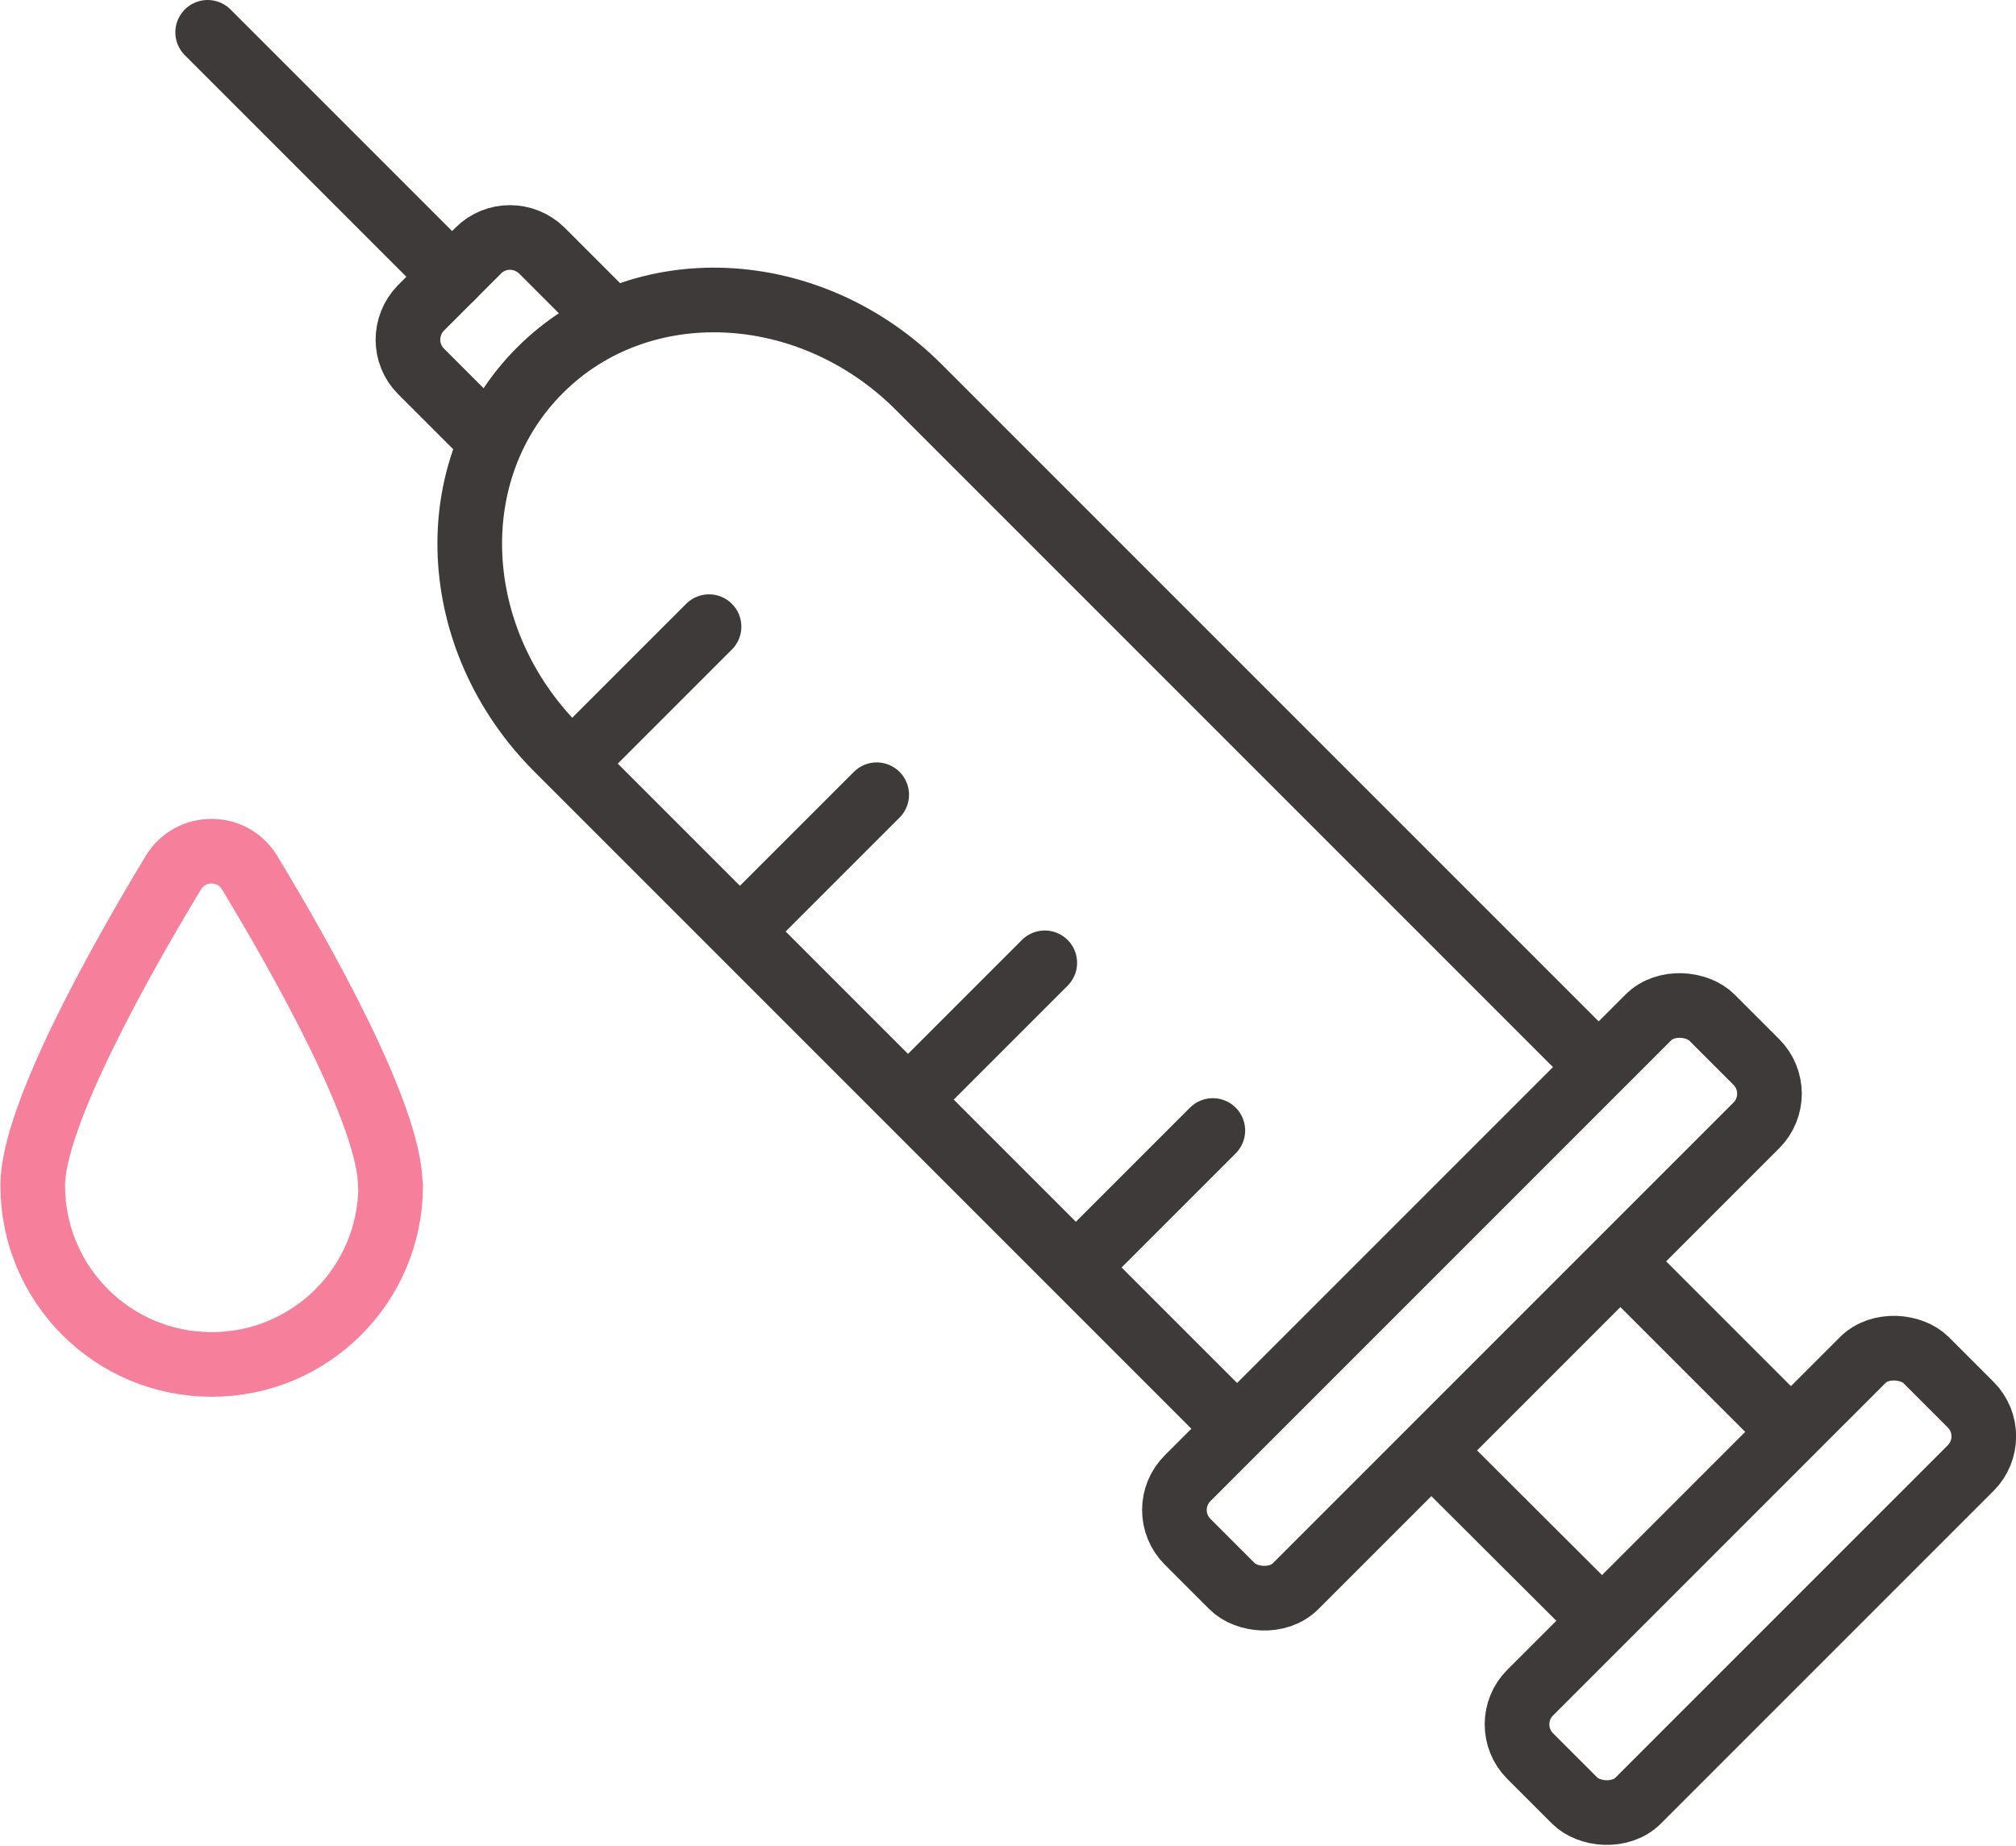 <?xml version="1.0" encoding="UTF-8"?><svg id="_レイヤー_2" xmlns="http://www.w3.org/2000/svg" width="49.9" height="45.69" viewBox="0 0 49.9 45.69"><defs><style>.cls-1{stroke:#f6809b;}.cls-1,.cls-2{fill:none;stroke-linecap:round;stroke-linejoin:round;stroke-width:1.6px;}.cls-2{stroke:#3e3a39;}</style></defs><g id="_レイヤー_1-2"><rect class="cls-2" x="36.4" y="37.22" width="13.86" height="3.78" rx="1.11" ry="1.11" transform="translate(101.62 36.13) rotate(135)"/><path class="cls-2" d="M30.49,35.23L13.79,18.53c-2.71-2.71-2.9-6.9-.42-9.37h0c2.47-2.47,6.67-2.28,9.37.42l16.7,16.7"/><rect class="cls-2" x="27.26" y="30.33" width="18.35" height="3.78" rx="1.11" ry="1.11" transform="translate(84.98 29.24) rotate(135)"/><line class="cls-2" x1="44.12" y1="35.23" x2="40.32" y2="31.43"/><line class="cls-2" x1="39.44" y1="39.9" x2="35.64" y2="36.11"/><line class="cls-2" x1="26.83" y1="31.17" x2="30.02" y2="27.98"/><line class="cls-2" x1="18.52" y1="22.85" x2="21.7" y2="19.67"/><line class="cls-2" x1="14.36" y1="18.7" x2="17.55" y2="15.51"/><line class="cls-2" x1="22.68" y1="27.01" x2="25.86" y2="23.83"/><path class="cls-2" d="M11.76,10.53l-1.34-1.34c-.43-.43-.43-1.13,0-1.57l1.42-1.42c.43-.43,1.13-.43,1.57,0l1.34,1.34"/><line class="cls-2" x1="11.19" y1="6.85" x2="5.14" y2=".8"/><path class="cls-1" d="M9.66,29.34c0-1.72-2.18-5.59-3.48-7.74-.43-.71-1.46-.71-1.89,0-1.3,2.15-3.48,6.02-3.48,7.74,0,2.45,1.98,4.43,4.43,4.43s4.43-1.98,4.43-4.43Z"/></g></svg>